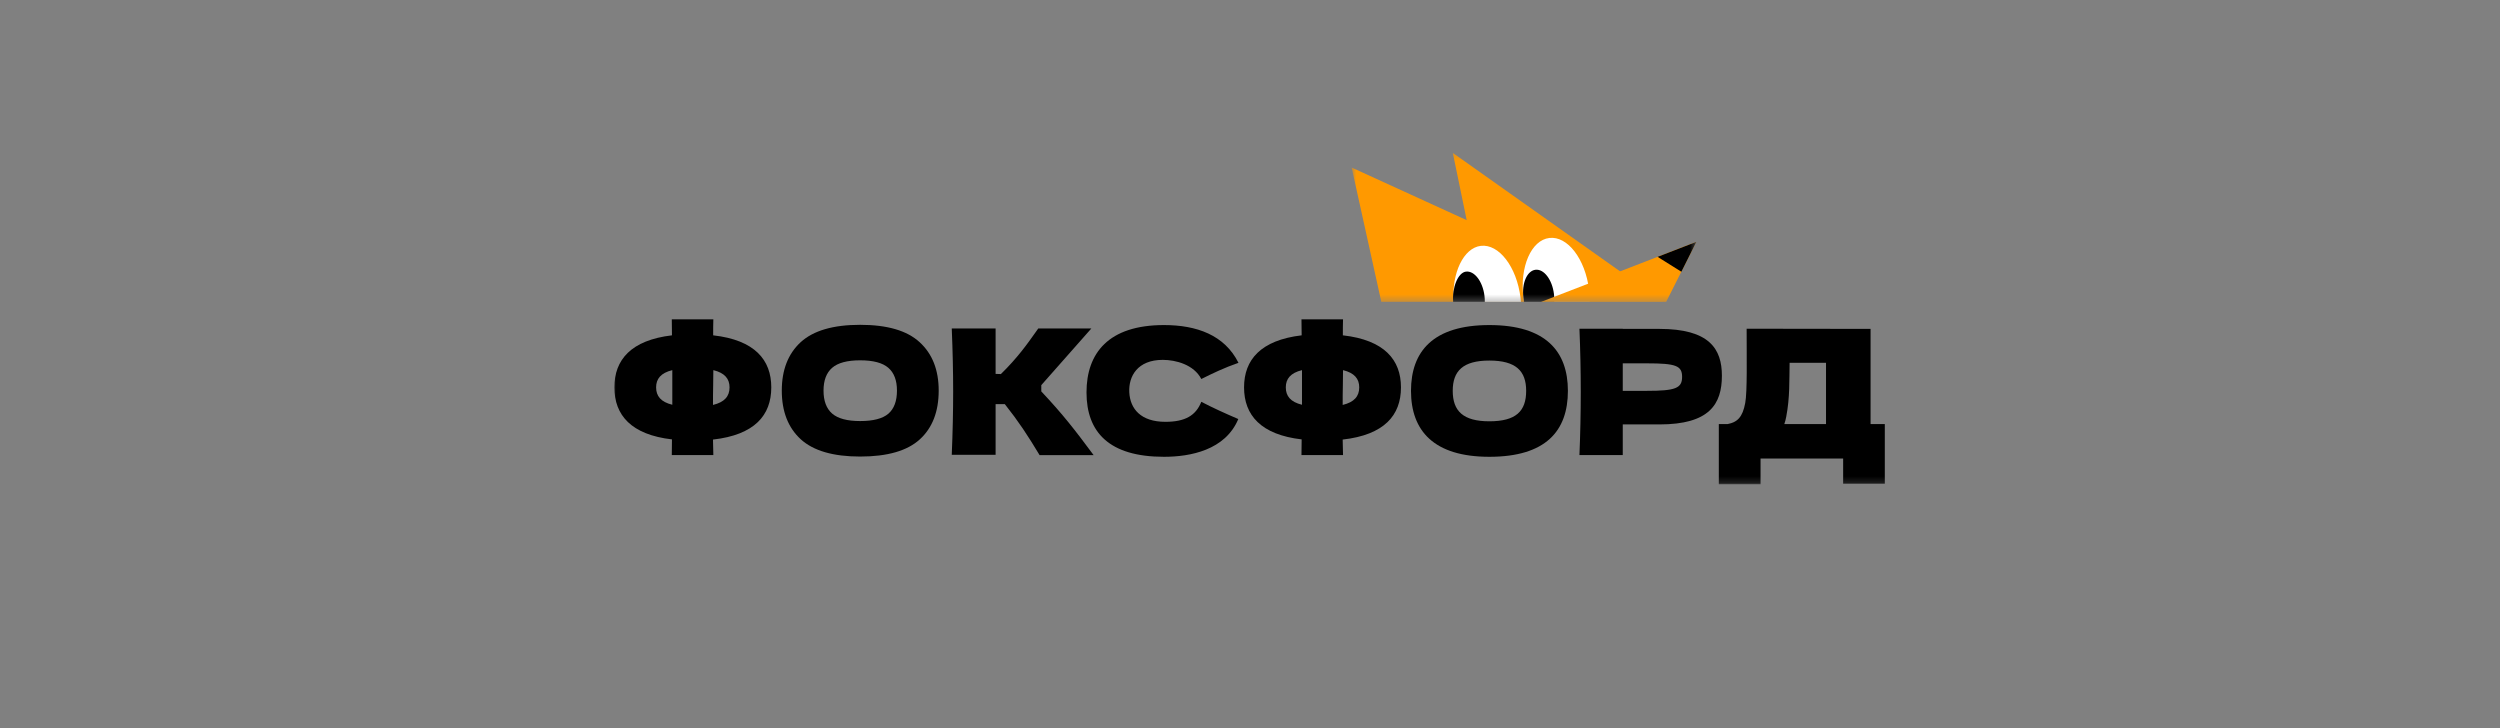 <?xml version="1.0" encoding="UTF-8"?> <svg xmlns="http://www.w3.org/2000/svg" width="412" height="120" viewBox="0 0 412 120" fill="none"><rect x="0" y="0" width="412" height="120" fill="#808080" stroke="none"/><mask id="mask0_2506_80" style="mask-type:luminance" maskUnits="userSpaceOnUse" x="101" y="49" width="210" height="31"><path d="M311 49.165H101V79.8H311V49.165Z" fill="white"></path></mask><g mask="url(#mask0_2506_80)"><path d="M127.107 63.837C127.107 59.306 124.379 56.036 117.53 55.262C117.53 54.344 117.53 53.455 117.559 52.623H110.71C110.71 53.484 110.739 54.373 110.739 55.262C103.977 56.065 101.249 59.306 101.249 63.837C101.249 68.426 104.035 71.638 110.739 72.412C110.739 73.301 110.71 74.162 110.71 74.993H117.559C117.53 74.19 117.53 73.33 117.501 72.441C124.35 71.667 127.107 68.454 127.107 63.837ZM117.501 66.734C117.501 65.644 117.501 64.583 117.53 63.522C117.53 62.69 117.559 61.829 117.559 60.998C119.445 61.457 120.229 62.432 120.229 63.837C120.229 65.3 119.416 66.275 117.501 66.734ZM108.127 63.837C108.127 62.432 108.911 61.457 110.797 60.998C110.797 61.829 110.797 62.69 110.797 63.522V66.705C108.911 66.246 108.127 65.271 108.127 63.837Z" fill="black"></path><path d="M191.825 75.28C196.15 75.28 201.924 74.19 204.072 69.057C201.924 68.139 199.777 67.164 197.977 66.217C197.078 68.483 195.307 69.516 192.057 69.516C187.994 69.516 186.253 67.365 186.108 64.669C185.963 62.002 187.472 59.306 191.622 59.306C193.799 59.306 196.759 60.109 197.977 62.46C199.806 61.543 201.779 60.596 204.101 59.793C201.808 55.205 197.194 53.57 191.825 53.57C182.683 53.57 179.056 58.187 179.056 64.669C179.056 71.236 182.799 75.28 191.825 75.28Z" fill="black"></path><path d="M230.879 63.837C230.879 59.306 228.151 56.036 221.302 55.262C221.302 54.344 221.302 53.455 221.331 52.623H214.483C214.483 53.484 214.512 54.373 214.512 55.262C207.749 56.065 205.021 59.306 205.021 63.837C205.021 68.426 207.808 71.638 214.512 72.412C214.512 73.301 214.483 74.162 214.483 74.993H221.331C221.302 74.19 221.302 73.33 221.273 72.441C228.122 71.667 230.879 68.454 230.879 63.837ZM221.273 66.734C221.273 65.644 221.273 64.583 221.302 63.522C221.302 62.69 221.331 61.829 221.331 60.998C223.218 61.457 224.001 62.432 224.001 63.837C224.001 65.3 223.188 66.275 221.273 66.734ZM211.9 63.837C211.9 62.432 212.683 61.457 214.569 60.998C214.569 61.829 214.569 62.69 214.569 63.522V66.705C212.683 66.246 211.9 65.271 211.9 63.837Z" fill="black"></path><path d="M245.447 75.28C254.763 75.28 258.39 71.007 258.39 64.411C258.39 57.929 254.763 53.57 245.447 53.57C236.16 53.57 232.532 57.929 232.532 64.411C232.532 70.978 236.276 75.28 245.447 75.28ZM245.447 69.43C241.122 69.43 239.41 67.737 239.41 64.411C239.41 61.141 241.093 59.42 245.447 59.42C249.829 59.42 251.512 61.141 251.512 64.411C251.512 67.766 249.829 69.43 245.447 69.43Z" fill="black"></path><path d="M267.431 54.201V54.172H260.291C260.582 61.112 260.582 68.053 260.291 74.993H267.431V69.946H273.466C281.708 69.946 283.769 66.619 283.769 61.915C283.769 57.499 281.708 54.201 273.466 54.201H267.431ZM267.431 64.41V59.879H271.435C276.224 59.879 277.21 60.281 277.21 62.116C277.21 63.98 276.107 64.41 271.435 64.41H267.431Z" fill="black"></path><path d="M308.27 54.201L287.846 54.172C287.846 58.933 287.962 64.583 287.613 66.418C287.178 68.741 286.337 69.573 284.711 69.888H283.261V79.811H290.138V75.567H303.75V79.725H310.625V69.888H308.27V54.201ZM294.375 68.655C294.986 65.472 294.868 62.661 294.927 59.793H300.927V69.888H294.056C294.202 69.487 294.289 69.085 294.375 68.655Z" fill="black"></path><path fill-rule="evenodd" clip-rule="evenodd" d="M131.973 72.401C134.063 74.294 137.323 75.24 141.753 75.24C146.242 75.24 149.521 74.294 151.591 72.401C153.661 70.508 154.697 67.832 154.697 64.371C154.697 60.968 153.652 58.31 151.562 56.398C149.492 54.486 146.222 53.53 141.753 53.53C137.303 53.53 134.034 54.486 131.944 56.398C129.874 58.31 128.839 60.968 128.839 64.371C128.839 67.812 129.884 70.489 131.973 72.401ZM146.397 68.185C145.448 68.988 143.901 69.39 141.753 69.39C139.625 69.39 138.087 68.979 137.139 68.157C136.191 67.334 135.717 66.073 135.717 64.371C135.717 62.688 136.191 61.436 137.139 60.614C138.087 59.792 139.625 59.381 141.753 59.381C143.901 59.381 145.448 59.792 146.397 60.614C147.345 61.436 147.819 62.688 147.819 64.371C147.819 66.092 147.345 67.363 146.397 68.185ZM164.075 74.954V66.606H165.599C167.883 69.493 169.326 71.686 171.326 75.006H180.231C177.105 70.801 175.197 68.325 171.605 64.506V63.471L179.855 54.132H171.105C170.965 54.33 170.823 54.531 170.678 54.736L170.676 54.738C169.303 56.681 167.674 58.985 164.946 61.646C164.559 61.646 164.269 61.637 164.075 61.618V54.132H156.849C157.004 57.842 157.081 61.312 157.081 64.543C157.081 67.774 157.004 71.245 156.849 74.954H164.075Z" fill="black"></path></g><mask id="mask1_2506_80" style="mask-type:luminance" maskUnits="userSpaceOnUse" x="222" y="25" width="58" height="25"><path d="M279.502 25.2H222.751V49.659H279.502V25.2Z" fill="white"></path></mask><g mask="url(#mask1_2506_80)"><path d="M222.751 27.611L241.711 36.281L239.423 25.2L274.099 49.755H227.642L222.751 27.611Z" fill="#FF9900"></path><path fill-rule="evenodd" clip-rule="evenodd" d="M261.996 49.755C262 49.102 261.962 48.428 261.877 47.743C261.251 42.675 258.321 38.857 255.332 39.217C252.344 39.576 250.429 43.975 251.056 49.044C251.093 49.284 251.133 49.521 251.18 49.755H261.996Z" fill="white"></path><path fill-rule="evenodd" clip-rule="evenodd" d="M256.133 49.755C256.158 49.335 256.147 48.893 256.089 48.438C255.798 46.073 254.434 44.291 253.044 44.458C251.655 44.626 250.765 46.678 251.058 49.043C251.083 49.289 251.121 49.526 251.167 49.755H256.133Z" fill="black"></path><path fill-rule="evenodd" clip-rule="evenodd" d="M250.65 49.755C250.632 49.52 250.608 49.282 250.579 49.043C249.951 43.975 247.021 40.158 244.034 40.517C241.194 40.859 239.215 44.998 239.56 49.755H250.65Z" fill="white"></path><path fill-rule="evenodd" clip-rule="evenodd" d="M244.695 49.755C244.7 49.427 244.682 49.087 244.64 48.74C244.347 46.375 242.984 44.593 241.595 44.761C240.255 44.922 239.285 47.453 239.48 49.755H244.695Z" fill="black"></path><path d="M279.551 39.863L253.959 49.755H274.581L279.551 39.863Z" fill="#FF9900"></path><path d="M279.552 39.863L273.172 42.33L277.088 44.784L279.552 39.863Z" fill="black"></path></g></svg> 